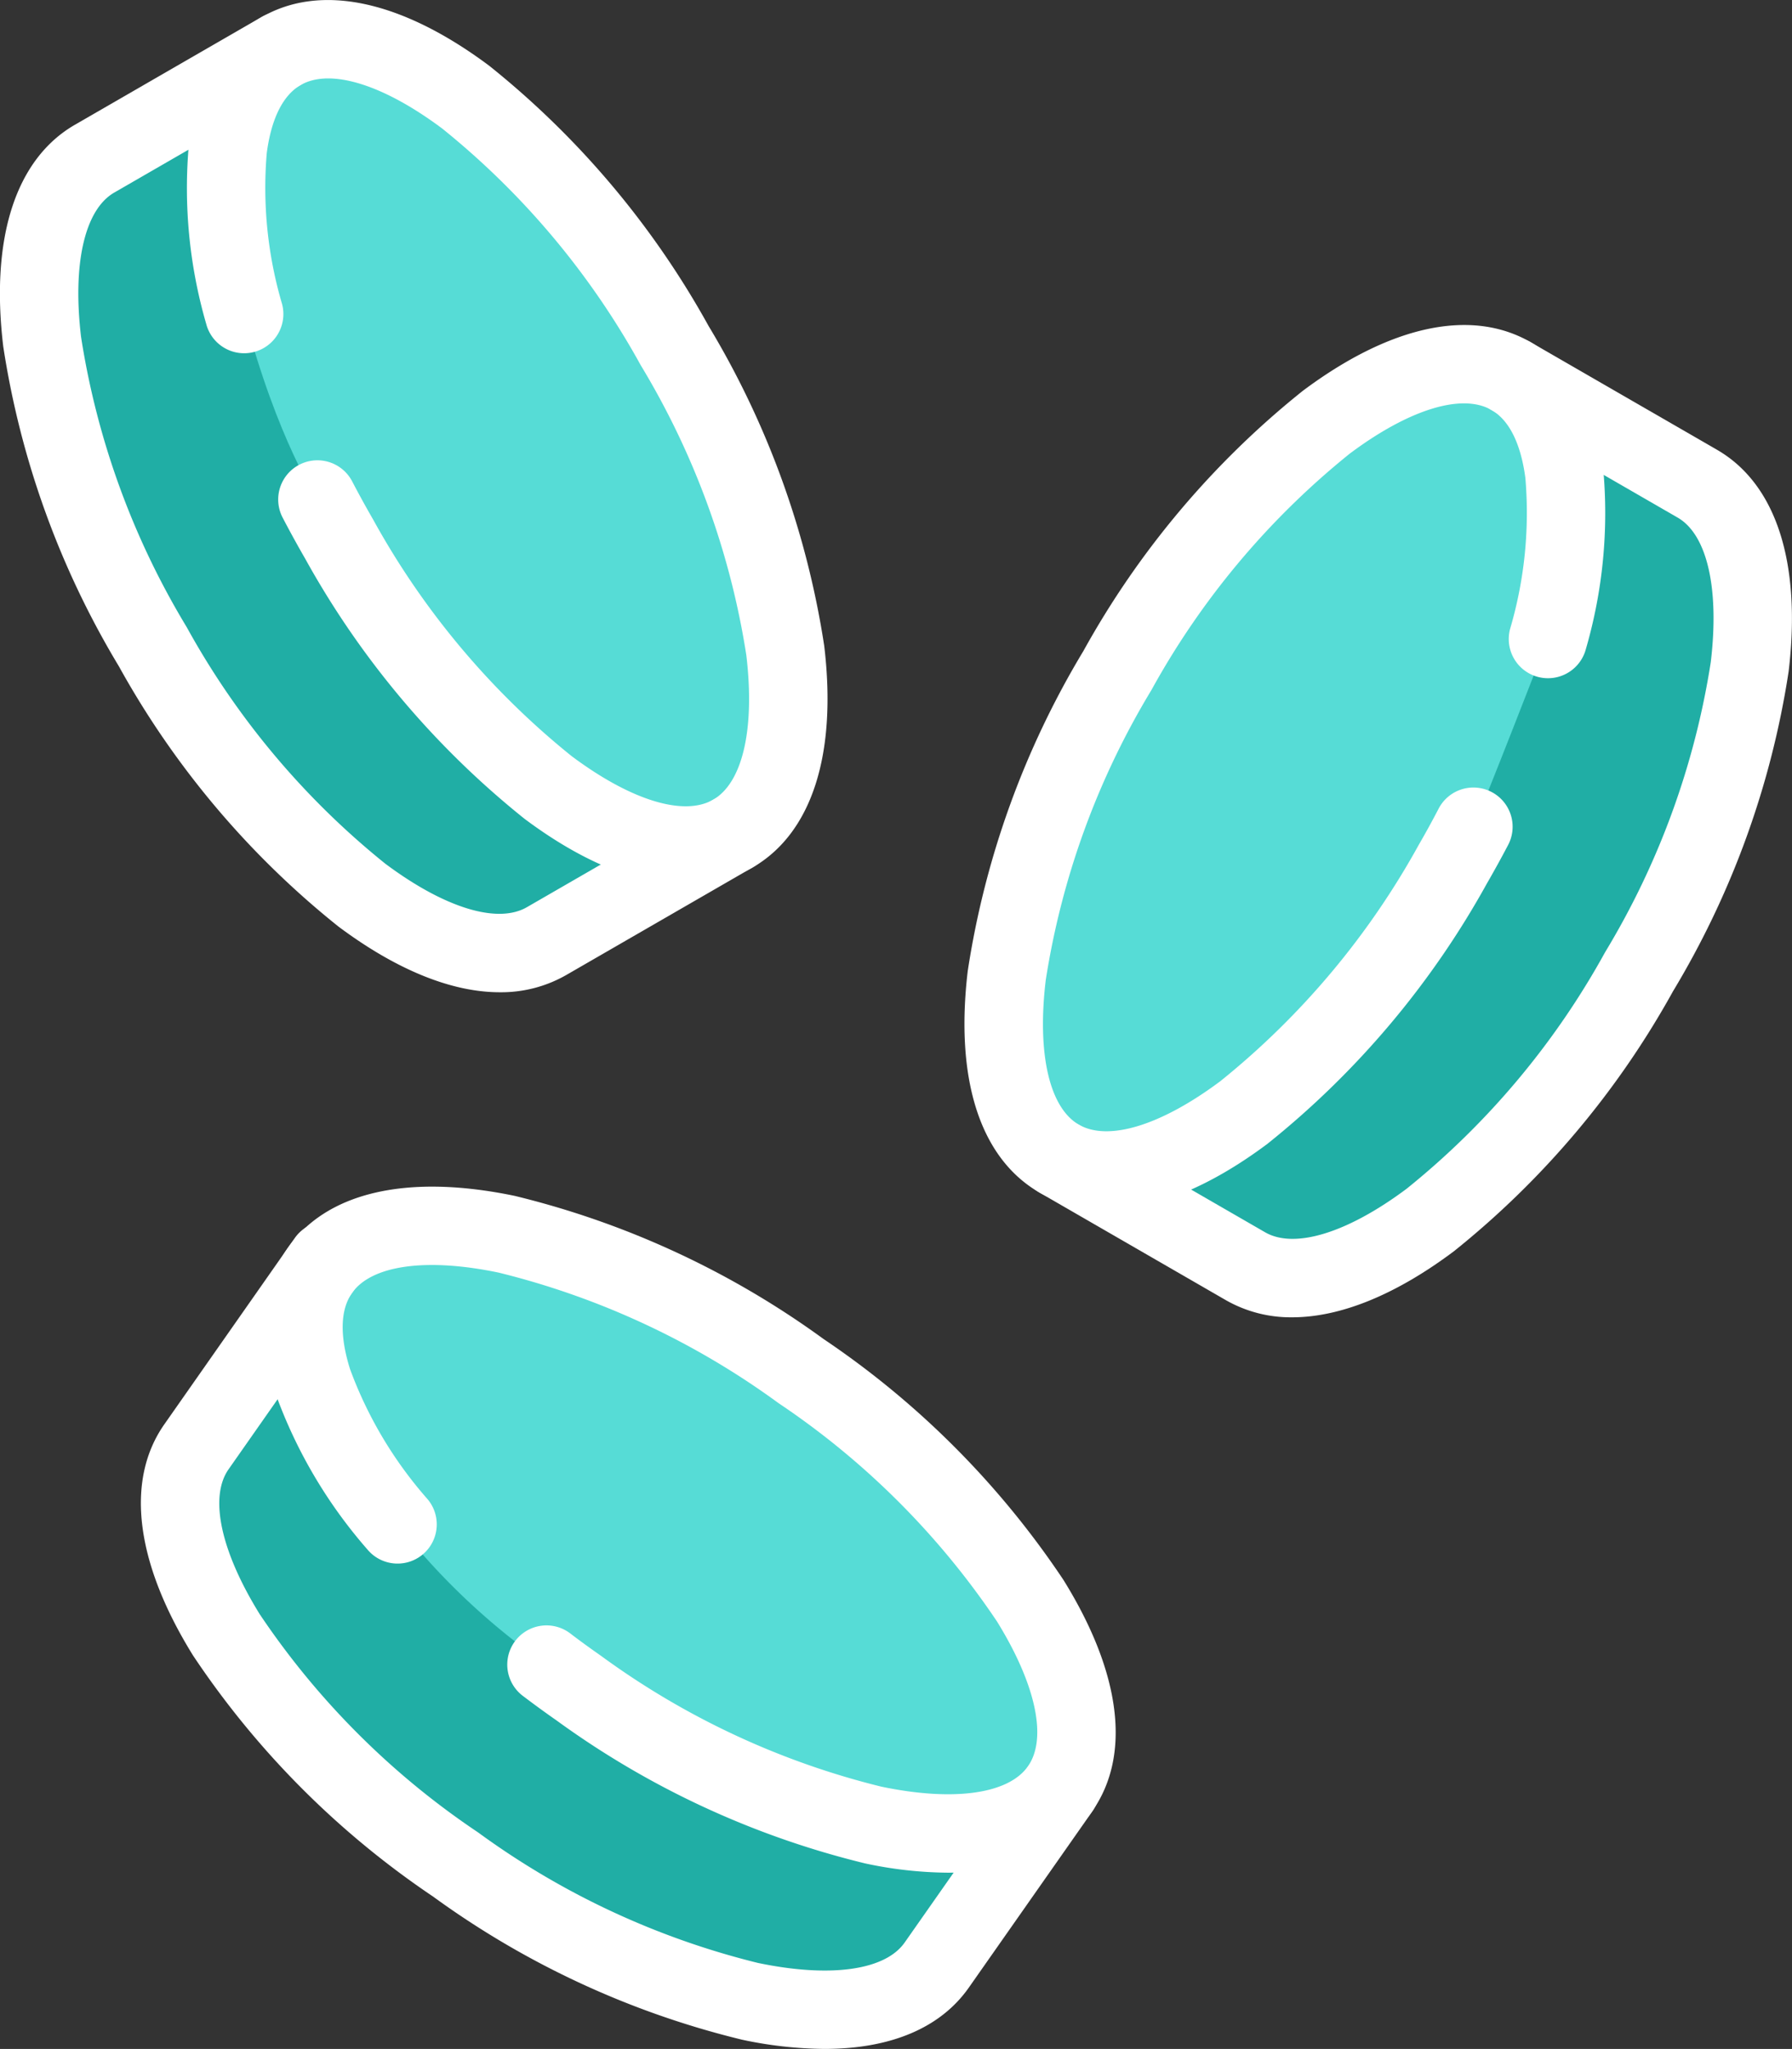 <svg xmlns="http://www.w3.org/2000/svg" width="91.408" height="104.531" viewBox="0 0 91.408 104.531">
  <rect x="0" y="0" width="91.408" height="104.531" fill="#333333" stroke="none"/>
  <g id="그룹_74931" data-name="그룹 74931" transform="translate(23032.998 21288.885)">
    <g id="그룹_67172" data-name="그룹 67172" transform="translate(-24131.293 -22823)">
      <path id="패스_20853" data-name="패스 20853" d="M42.681,236.089l-6.652,9.5C32.9,250.058,38.816,259.6,49.243,266.9s21.417,9.6,24.546,5.129l6.3-8.991" transform="translate(1072.289 1362.336)" fill="#20aea5"/>
      <path id="패스_20855" data-name="패스 20855" d="M221.66,71.647l9.505,5.488c4.724,2.728,3.4,13.876-2.97,24.9s-15.355,17.749-20.079,15.022l-9.505-5.488" transform="translate(953.711 1481.656)" fill="#20aea5"/>
      <path id="패스_20857" data-name="패스 20857" d="M21.334,11.211,11.829,16.7C7.1,19.427,8.434,30.575,14.8,41.6S30.153,59.348,34.878,56.62l9.505-5.488" transform="translate(1091.293 1525.51)" fill="#20aea5"/>
    </g>
    <g id="그룹_67171" data-name="그룹 67171" transform="translate(-24131.293 -22823)">
      <path id="패스_20852" data-name="패스 20852" d="M70.533,252.02q.806.61,1.653,1.2c10.427,7.3,21.417,9.6,24.546,5.129s-2.787-14.01-13.215-21.312-21.417-9.6-24.546-5.129c-2.01,2.87-.288,7.834,3.964,12.951A34.971,34.971,0,0,0,70.533,252.02Z" transform="translate(1055.641 1367.021)" fill="#56dcd6"/>
      <path id="패스_20854" data-name="패스 20854" d="M216.059,83.455c1.691-6.435,1.154-11.661-1.881-13.413-4.725-2.728-13.714,4-20.079,15.022s-7.694,22.172-2.97,24.9,13.714-4,20.079-15.022q.546-.946,1.042-1.891C212.582,92.422,216.059,83.455,216.059,83.455Z" transform="translate(961.191 1483.262)" fill="#56dcd6"/>
      <path id="패스_20856" data-name="패스 20856" d="M48.341,32.508q.521,1,1.1,2C55.8,45.531,64.794,52.256,69.519,49.529s3.4-13.876-2.97-24.9S51.195,6.879,46.47,9.607c-3.034,1.752-3.571,6.977-1.881,13.413S48.341,32.508,48.341,32.508Z" transform="translate(1066.158 1527.115)" fill="#56dcd6"/>
    </g>
    <g id="그룹_67170" data-name="그룹 67170" transform="translate(-23705.563 -22687.223)">
      <path id="패스_20852-2" data-name="패스 20852" d="M91,262.632a20.723,20.723,0,0,1-4.215-.473,44.676,44.676,0,0,1-15.748-7.3c-.575-.4-1.151-.822-1.713-1.248a2,2,0,0,1,2.415-3.189c.522.4,1.058.786,1.592,1.16a40.645,40.645,0,0,0,14.272,6.659c3.693.772,6.493.383,7.489-1.039s.4-4.186-1.585-7.393A40.648,40.648,0,0,0,82.37,238.679,40.647,40.647,0,0,0,68.1,232.02c-3.693-.772-6.493-.383-7.489,1.039-.756,1.08-.471,2.707-.1,3.881a20.954,20.954,0,0,0,3.962,6.645,2,2,0,1,1-3.077,2.556,24.885,24.885,0,0,1-4.7-7.992c-1.17-3.685-.3-6.05.634-7.385,2-2.858,6.115-3.8,11.584-2.66a44.679,44.679,0,0,1,15.748,7.3,44.68,44.68,0,0,1,12.244,12.3c2.944,4.748,3.463,8.937,1.462,11.795C96.924,261.566,94.372,262.632,91,262.632Z" transform="translate(629.909 1231.245)" fill="#fff"/>
      <path id="패스_20853-2" data-name="패스 20853" d="M68.059,276.31a20.727,20.727,0,0,1-4.215-.473,44.68,44.68,0,0,1-15.748-7.3,44.678,44.678,0,0,1-12.244-12.3c-2.944-4.748-3.463-8.937-1.462-11.795l6.652-9.5a2,2,0,1,1,3.277,2.294l-6.652,9.5c-1,1.422-.4,4.186,1.585,7.393A40.645,40.645,0,0,0,50.39,265.263a40.647,40.647,0,0,0,14.272,6.659c3.693.772,6.493.383,7.489-1.039l6.3-8.991a2,2,0,1,1,3.277,2.294l-6.3,8.991C73.981,275.244,71.429,276.31,68.059,276.31Z" transform="translate(646.559 1226.558)" fill="#fff"/>
      <path id="패스_20854-2" data-name="패스 20854" d="M193.516,112.571a6.671,6.671,0,0,1-3.386-.875c-3.022-1.744-4.321-5.76-3.66-11.308a44.677,44.677,0,0,1,5.9-16.324,44.677,44.677,0,0,1,11.188-13.269c4.473-3.347,8.6-4.229,11.623-2.485,1.411.815,3.2,2.591,3.7,6.425a24.887,24.887,0,0,1-.88,9.228,2,2,0,0,1-3.869-1.016,20.955,20.955,0,0,0,.782-7.7c-.158-1.222-.587-2.816-1.729-3.476-1.5-.868-4.205-.037-7.226,2.223a40.645,40.645,0,0,0-10.121,12.066,40.645,40.645,0,0,0-5.39,14.8c-.447,3.747.184,6.5,1.688,7.37s4.205.037,7.226-2.223a40.646,40.646,0,0,0,10.121-12.066c.349-.6.686-1.217,1-1.821a2,2,0,1,1,3.541,1.86c-.342.651-.705,1.31-1.08,1.96a44.679,44.679,0,0,1-11.189,13.27C198.78,111.435,195.96,112.571,193.516,112.571Z" transform="translate(535.459 1347.484)" fill="#fff"/>
      <path id="패스_20855-2" data-name="패스 20855" d="M210.5,119.663a6.671,6.671,0,0,1-3.386-.875l-9.505-5.488a2,2,0,0,1,2-3.464l9.505,5.488c1.5.868,4.205.037,7.226-2.223a40.645,40.645,0,0,0,10.121-12.066,40.644,40.644,0,0,0,5.389-14.8c.447-3.747-.184-6.5-1.688-7.37l-9.505-5.488a2,2,0,0,1,2-3.464l9.505,5.488c3.021,1.744,4.321,5.76,3.66,11.308a44.677,44.677,0,0,1-5.9,16.324A44.678,44.678,0,0,1,218.739,116.3C215.766,118.527,212.946,119.663,210.5,119.663Z" transform="translate(527.98 1345.88)" fill="#fff"/>
      <path id="패스_20856-2" data-name="패스 20856" d="M67.133,52.136c-2.444,0-5.264-1.136-8.236-3.36A44.679,44.679,0,0,1,47.708,35.507c-.395-.684-.778-1.381-1.139-2.073a2,2,0,1,1,3.545-1.852c.335.642.691,1.289,1.058,1.925A40.646,40.646,0,0,0,61.293,45.573c3.021,2.26,5.723,3.092,7.226,2.223s2.135-3.623,1.688-7.37a40.645,40.645,0,0,0-5.39-14.8A40.646,40.646,0,0,0,54.7,13.562c-3.021-2.26-5.723-3.091-7.226-2.223-1.142.659-1.571,2.254-1.729,3.475a20.957,20.957,0,0,0,.782,7.7,2,2,0,0,1-3.869,1.016,24.888,24.888,0,0,1-.88-9.228c.5-3.834,2.284-5.61,3.7-6.425,3.022-1.745,7.149-.862,11.623,2.484A44.679,44.679,0,0,1,68.281,23.629a44.677,44.677,0,0,1,5.9,16.324c.662,5.547-.638,9.563-3.66,11.308A6.673,6.673,0,0,1,67.133,52.136Z" transform="translate(640.427 1391.338)" fill="#fff"/>
      <path id="패스_20857-2" data-name="패스 20857" d="M32.492,59.227c-2.444,0-5.264-1.136-8.236-3.359A44.677,44.677,0,0,1,13.067,42.6a44.676,44.676,0,0,1-5.9-16.324c-.662-5.547.638-9.563,3.659-11.308l9.505-5.488a2,2,0,1,1,2,3.464l-9.505,5.488c-1.5.868-2.135,3.623-1.688,7.37a40.644,40.644,0,0,0,5.389,14.8A40.645,40.645,0,0,0,26.651,52.665c3.021,2.26,5.723,3.091,7.226,2.223L43.383,49.4a2,2,0,1,1,2,3.464l-9.505,5.488A6.673,6.673,0,0,1,32.492,59.227Z" transform="translate(665.563 1389.733)" fill="#fff"/>
    </g>
  </g>
</svg>
